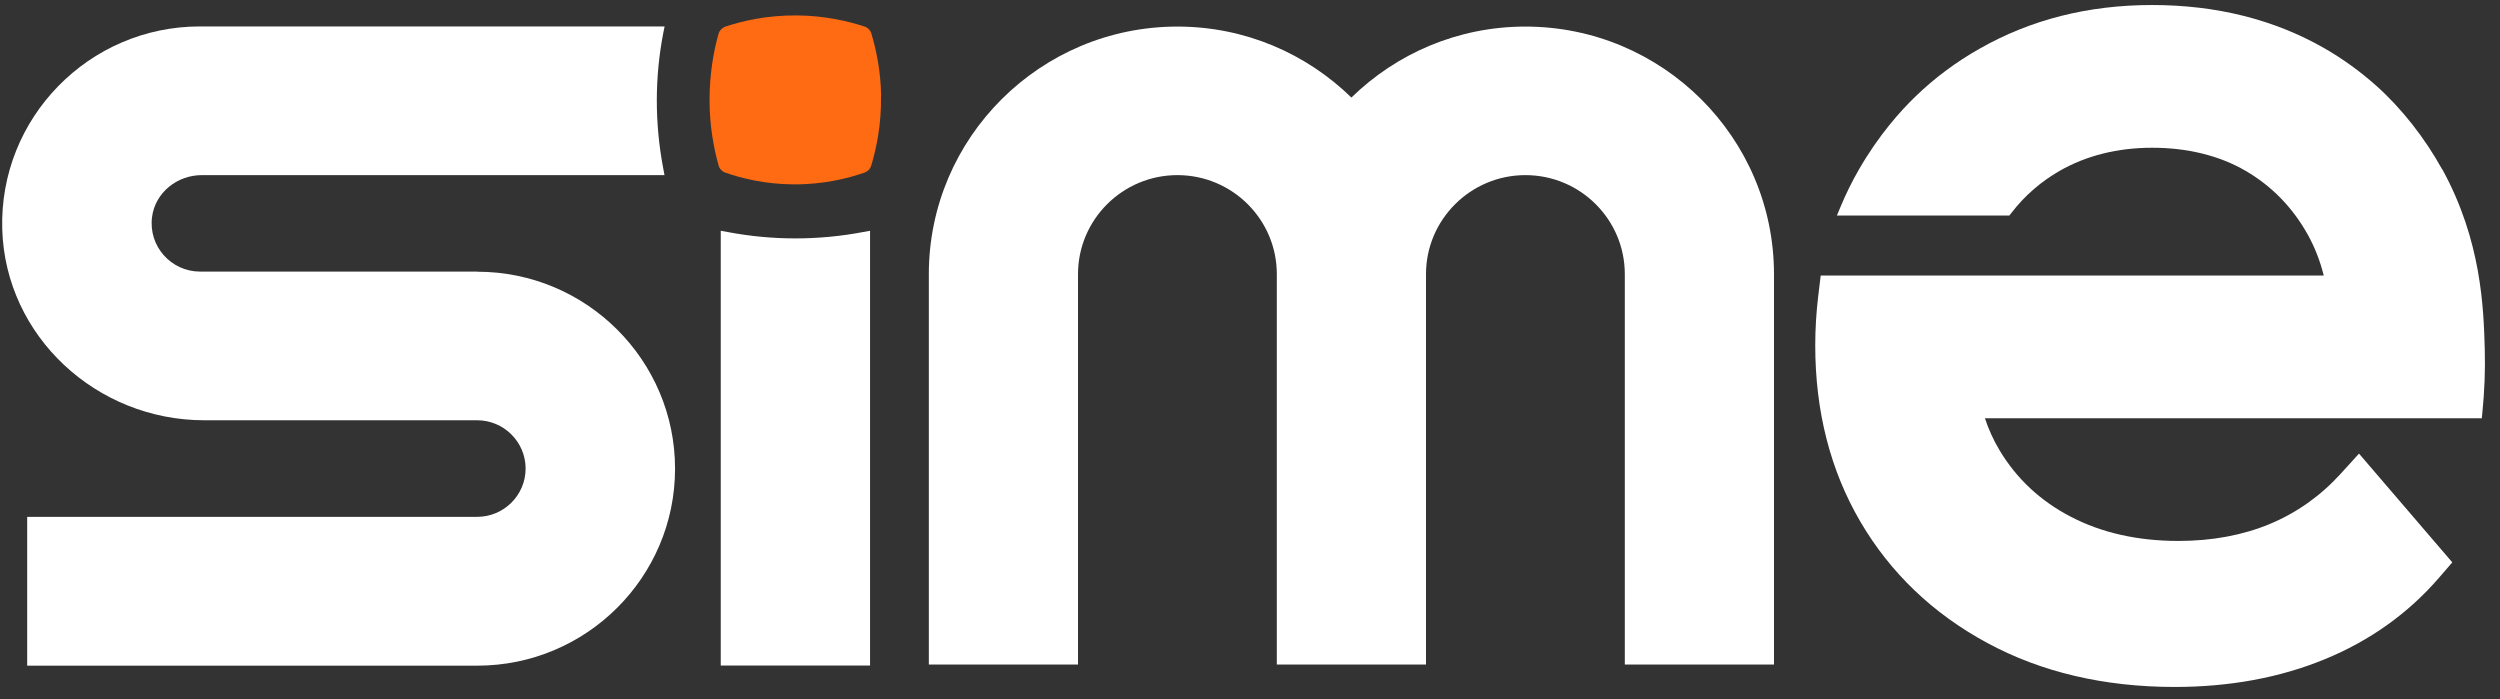 <svg width="143" height="40" viewBox="0 0 143 40" fill="none" xmlns="http://www.w3.org/2000/svg">
	<rect x="0" y="0" width="143" height="40" fill="#333333" stroke="none"/>
	<path
		d="M50.4 5.478C50.378 4.028 50.109 2.81 49.84 1.911C49.781 1.723 49.636 1.578 49.454 1.52C48.529 1.215 47.197 0.896 45.588 0.882C43.87 0.867 42.457 1.201 41.496 1.52C41.307 1.585 41.161 1.737 41.103 1.926C40.834 2.875 40.586 4.173 40.586 5.718C40.586 7.24 40.841 8.523 41.103 9.466C41.154 9.655 41.299 9.807 41.481 9.872C42.392 10.191 43.724 10.532 45.362 10.546C47.102 10.561 48.514 10.198 49.454 9.872C49.636 9.807 49.774 9.662 49.832 9.481C50.123 8.516 50.422 7.139 50.393 5.478H50.4Z"
		fill="#FF6B12" />
	<path
		d="M49.759 38.069H41.227V13.2L41.627 13.273C44.182 13.758 46.811 13.758 49.366 13.273L49.767 13.2V38.069H49.759Z"
		fill="#FFFFFF" />
	<path
		d="M87.253 1.52C83.38 1.52 79.87 3.071 77.3 5.58C74.73 3.071 71.221 1.52 67.348 1.52C59.507 1.52 53.129 7.871 53.129 15.68V38.011H61.662V15.68C61.662 12.562 64.21 10.017 67.348 10.017C70.486 10.017 73.034 12.555 73.034 15.68V38.011H81.567V15.68C81.567 12.562 84.115 10.017 87.253 10.017C90.391 10.017 92.939 12.555 92.939 15.68V38.011H101.472V15.68C101.472 7.871 95.094 1.52 87.253 1.52Z"
		fill="#FFFFFF" />
	<path
		d="M27.299 15.535H11.442C9.796 15.535 8.479 14.092 8.697 12.41C8.879 11.018 10.131 10.017 11.544 10.017H38.008L37.928 9.582C37.448 7.03 37.448 4.412 37.943 1.868L38.016 1.512H11.442C5.093 1.505 -0.054 6.747 0.128 13.113C0.31 19.24 5.523 24.039 11.682 24.039H27.291C28.82 24.039 30.065 25.279 30.065 26.802C30.065 28.324 28.82 29.564 27.291 29.564H1.555V38.076H27.299C33.538 38.076 38.613 33.023 38.613 26.809C38.613 20.595 33.538 15.542 27.299 15.542V15.535Z"
		fill="#FFFFFF" />
	<path
		d="M139.689 9.684C138.706 7.9 137.374 6.203 135.932 4.913C135.022 4.101 134.017 3.368 132.94 2.752C130.093 1.121 126.78 0.287 123.104 0.287C119.427 0.287 116.151 1.128 113.239 2.781C111.892 3.542 110.654 4.463 109.569 5.515C108.717 6.334 107.465 7.726 106.329 9.698C105.929 10.394 105.572 11.119 105.266 11.859L105.07 12.33H114.935L115.037 12.199C115.437 11.677 115.86 11.228 116.34 10.815C116.791 10.423 117.287 10.075 117.803 9.778C119.332 8.9 121.123 8.451 123.111 8.451C125.099 8.451 126.941 8.893 128.448 9.771C129.955 10.648 131.149 11.88 132.015 13.439C132.408 14.15 132.714 14.933 132.918 15.759H104.145L103.999 16.963C103.89 17.884 103.832 18.826 103.832 19.762C103.832 23.525 104.698 26.91 106.409 29.832C108.12 32.762 110.567 35.103 113.675 36.778C116.755 38.446 120.359 39.294 124.392 39.294C127.523 39.294 130.406 38.765 132.962 37.714C135.553 36.655 137.752 35.082 139.507 33.052L140.271 32.167L134.935 25.946L133.893 27.092C132.736 28.368 131.367 29.332 129.838 29.97C128.287 30.616 126.526 30.942 124.603 30.942C122.281 30.942 120.206 30.478 118.437 29.55C116.704 28.651 115.335 27.367 114.367 25.743C114.025 25.17 113.755 24.576 113.537 23.923H141.96L141.989 23.619C142.113 22.408 142.164 21.175 142.128 19.957C142.062 17.645 141.946 13.773 139.703 9.691L139.689 9.684Z"
		fill="#FFFFFF" />
</svg>